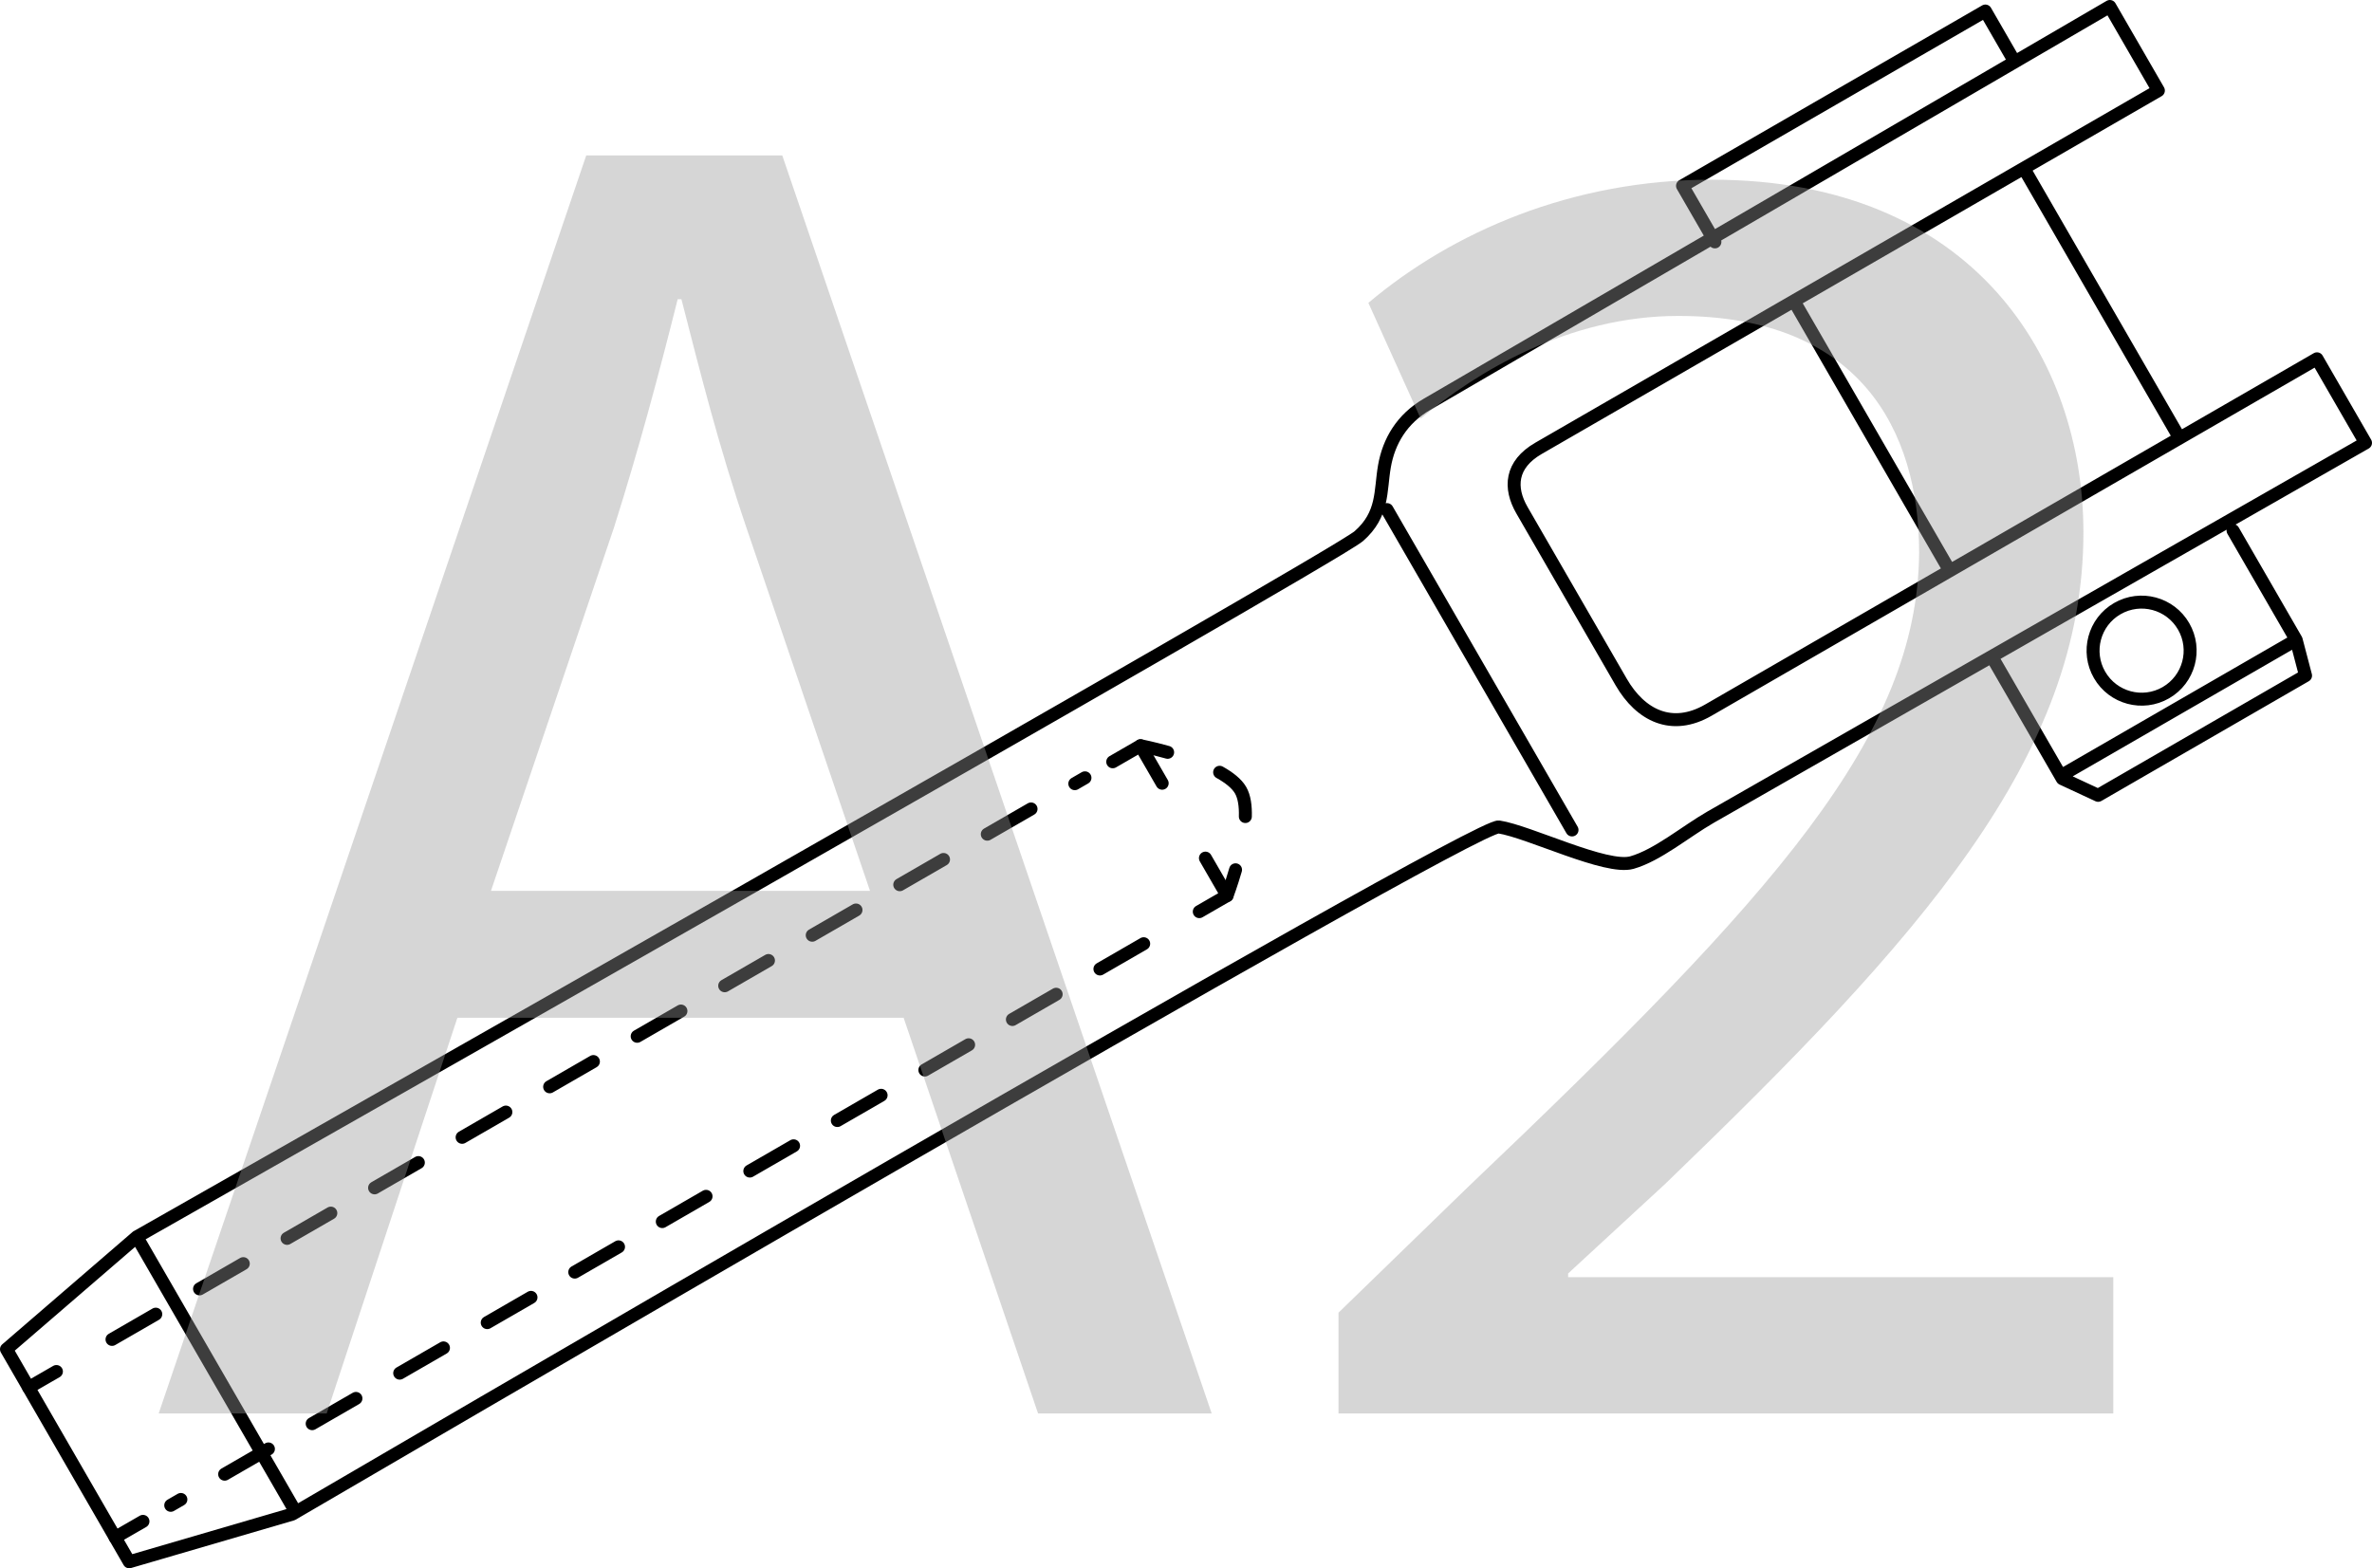 <?xml version="1.0" encoding="UTF-8"?>
<svg id="_Слой_1" data-name="Слой 1" xmlns="http://www.w3.org/2000/svg" viewBox="0 0 91.484 60.5">
  <defs>
    <style>
      .cls-1 {
        fill: #999;
      }

      .cls-2, .cls-3 {
        fill: none;
        stroke: #000;
        stroke-linecap: round;
        stroke-linejoin: round;
        stroke-width: .5px;
      }

      .cls-4 {
        opacity: .4;
      }

      .cls-3 {
        stroke-dasharray: 0 0 1.949 1.949;
      }
    </style>
  </defs>
  <g>
    <path class="cls-2" d="M5.276,47.714l6.132,10.621M80.977,26.036c-.517-.895-.211-2.04,.684-2.557,.897-.518,2.041-.21,2.558,.685s.211,2.04-.685,2.558c-.895,.517-2.04,.209-2.557-.686Zm7.583-1.35l-9.084,5.244m-18.846,2.087l-7.135-12.358M77.633,2.264l-1.061-1.838-11.68,6.743,1.249,2.163m8.995,12.58l-5.824-10.087m16.813,8.644l2.435,4.217,.361,1.377-8,4.619-1.382-.643-2.623-4.542m1.138-19.007l5.885,10.194M11.272,58.412c.649-.375,45.554-26.659,46.536-26.51,1.166,.178,4.144,1.657,5.133,1.374,.99-.283,2.054-1.186,3.029-1.749,.974-.562,25.264-14.442,25.264-14.442l-1.872-3.243-23.472,13.552c-1.405,.811-2.616,.212-3.365-1.085l-3.825-6.625c-.5-.866-.443-1.764,.639-2.389L83.245,3.493l-1.872-3.243s-25.358,14.783-26.33,15.344c-.975,.563-1.481,1.433-1.648,2.395-.166,.96-.029,1.852-.987,2.693-.956,.841-46.158,26.471-47.131,27.032L.25,52.05l4.734,8.2,6.288-1.838Z"/>
    <line class="cls-3" x1="4.32" y1="51.671" x2="41.845" y2="30.006"/>
    <line class="cls-3" x1="44.11" y1="36.406" x2="6.585" y2="58.071"/>
    <path class="cls-2" d="M5.514,58.69l-1.073,.619m42.05-26.205l.835,1.446-1.072,.619m-3.338-5.781l1.072-.619,.835,1.446M1.103,53.528l1.073-.619"/>
    <path class="cls-2" d="M47.653,33.554c-.168,.578-.326,.995-.326,.995m-.288-4.757c.364,.204,.66,.434,.808,.691,.147,.254,.195,.615,.184,1.017m-4.042-2.733s.449,.089,1.045,.255"/>
  </g>
  <g class="cls-4">
    <path class="cls-1" d="M17.641,39.262l-5.041,15.266H6.12L22.61,5.996h7.561l16.562,48.532h-6.697l-5.185-15.266H17.641Zm15.913-4.896l-4.752-13.969c-1.08-3.168-1.801-6.049-2.521-8.856h-.144c-.721,2.88-1.513,5.832-2.448,8.784l-4.753,14.041h14.617Z"/>
    <path class="cls-1" d="M51.624,54.528v-3.889l4.969-4.824c11.953-11.377,17.354-17.425,17.425-24.481,0-4.753-2.304-9.146-9.288-9.146-4.249,0-7.777,2.16-9.938,3.961l-2.016-4.465c3.24-2.736,7.849-4.752,13.249-4.752,10.081,0,14.329,6.912,14.329,13.609,0,8.641-6.265,15.625-16.129,25.13l-3.745,3.456v.144h21.026v5.257h-29.883Z"/>
  </g>
</svg>
